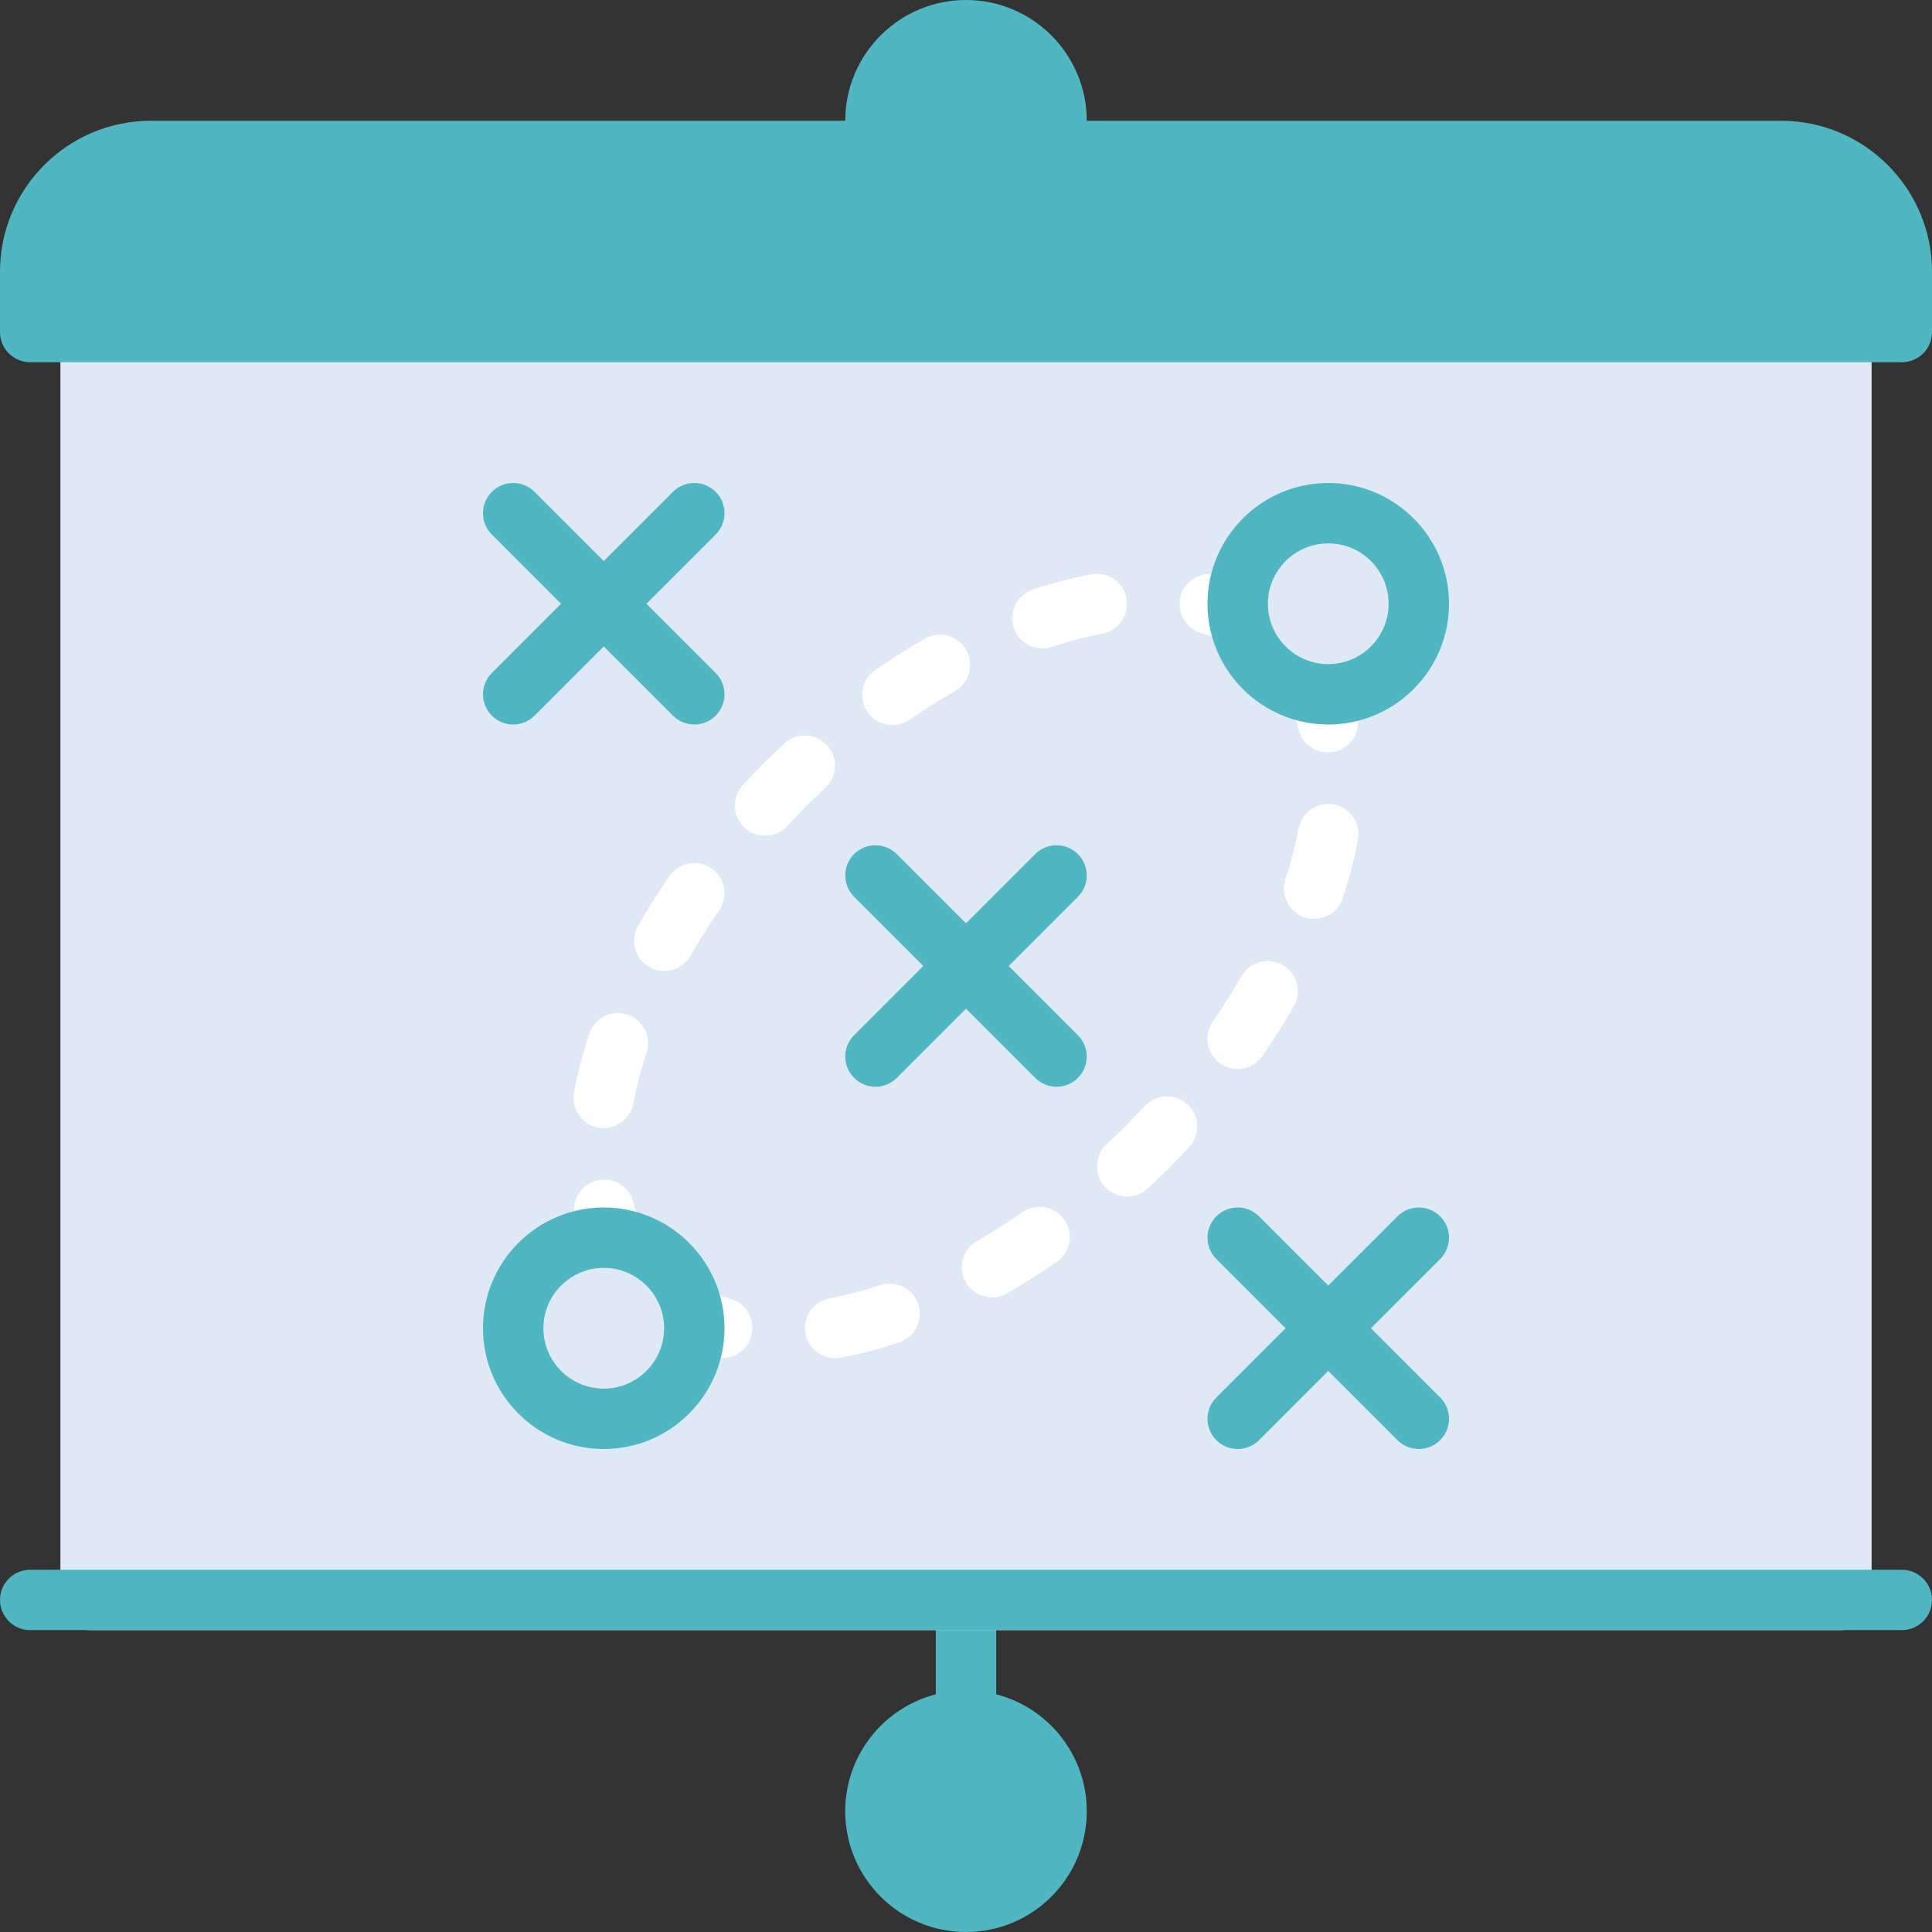 <svg width="59" height="59" viewBox="0 0 59 59" fill="none" xmlns="http://www.w3.org/2000/svg">
<rect x="0" y="0" width="59" height="59" fill="#333333" stroke="none"/>
<g clip-path="url(#clip0_896_2005)">
<path d="M29.5 53.469C28.99 53.469 28.578 53.056 28.578 52.547V48.859C28.578 48.35 28.99 47.938 29.5 47.938C30.01 47.938 30.422 48.35 30.422 48.859V52.547C30.422 53.056 30.01 53.469 29.5 53.469Z" fill="#4FB6C2"/>
<path d="M29.5 0C27.466 0 25.812 1.654 25.812 3.688V4.609C25.812 5.119 26.225 5.531 26.734 5.531H32.266C32.775 5.531 33.188 5.119 33.188 4.609V3.688C33.188 1.654 31.534 0 29.5 0Z" fill="#4FB6C2"/>
<path d="M56.234 9.219H2.766C2.256 9.219 1.844 9.631 1.844 10.141V48.859C1.844 49.368 2.256 49.781 2.766 49.781H56.234C56.743 49.781 57.156 49.368 57.156 48.859V10.141C57.156 9.631 56.743 9.219 56.234 9.219Z" fill="#DFE8F5"/>
<path d="M58.078 49.781H0.922C0.412 49.781 0 49.369 0 48.859C0 48.35 0.412 47.938 0.922 47.938H58.078C58.588 47.938 59 48.35 59 48.859C59 49.369 58.588 49.781 58.078 49.781Z" fill="#4FB6C2"/>
<path d="M54.391 3.688H4.609C2.068 3.688 0 5.755 0 8.297V10.141C0 10.65 0.412 11.062 0.922 11.062H58.078C58.588 11.062 59 10.65 59 10.141V8.297C59 5.755 56.932 3.688 54.391 3.688Z" fill="#4FB6C2"/>
<path d="M32.917 26.083C32.557 25.723 31.974 25.723 31.614 26.083L29.5 28.196L27.386 26.083C27.026 25.723 26.443 25.723 26.083 26.083C25.723 26.443 25.723 27.026 26.083 27.386L28.196 29.5L26.083 31.614C25.723 31.974 25.723 32.557 26.083 32.917C26.263 33.097 26.498 33.188 26.734 33.188C26.97 33.188 27.206 33.097 27.386 32.917L29.5 30.804L31.614 32.917C31.794 33.097 32.03 33.188 32.266 33.188C32.502 33.188 32.737 33.097 32.917 32.917C33.278 32.557 33.278 31.974 32.917 31.614L30.804 29.5L32.917 27.386C33.278 27.026 33.278 26.443 32.917 26.083Z" fill="#4FB6C2"/>
<path d="M41.866 40.562L43.98 38.449C44.34 38.089 44.34 37.505 43.98 37.145C43.62 36.785 43.036 36.785 42.676 37.145L40.562 39.259L38.449 37.145C38.089 36.785 37.505 36.785 37.145 37.145C36.785 37.505 36.785 38.089 37.145 38.449L39.259 40.562L37.145 42.676C36.785 43.036 36.785 43.62 37.145 43.98C37.325 44.16 37.561 44.25 37.797 44.25C38.033 44.25 38.269 44.16 38.449 43.98L40.562 41.866L42.676 43.98C42.856 44.16 43.092 44.25 43.328 44.25C43.564 44.25 43.8 44.16 43.98 43.98C44.34 43.62 44.34 43.036 43.98 42.676L41.866 40.562Z" fill="#4FB6C2"/>
<path d="M21.855 15.02C21.495 14.66 20.911 14.66 20.551 15.02L18.438 17.134L16.324 15.02C15.964 14.66 15.38 14.66 15.02 15.02C14.66 15.38 14.66 15.964 15.02 16.324L17.134 18.438L15.02 20.551C14.66 20.911 14.66 21.495 15.02 21.855C15.2 22.035 15.436 22.125 15.672 22.125C15.908 22.125 16.144 22.035 16.324 21.855L18.438 19.741L20.551 21.855C20.731 22.035 20.967 22.125 21.203 22.125C21.439 22.125 21.675 22.035 21.855 21.855C22.215 21.495 22.215 20.911 21.855 20.551L19.741 18.438L21.855 16.324C22.215 15.964 22.215 15.38 21.855 15.02Z" fill="#4FB6C2"/>
<path d="M40.549 22.979C40.134 22.979 39.757 22.696 39.654 22.274C39.593 22.022 39.514 21.78 39.415 21.55C39.214 21.082 39.43 20.541 39.898 20.339C40.364 20.141 40.908 20.354 41.109 20.822C41.248 21.145 41.359 21.484 41.446 21.839C41.566 22.333 41.263 22.832 40.768 22.952C40.695 22.97 40.621 22.979 40.549 22.979Z" fill="white"/>
<path d="M25.502 41.478C25.067 41.478 24.68 41.169 24.597 40.726C24.503 40.226 24.832 39.744 25.333 39.651C25.834 39.556 26.351 39.42 26.876 39.245C27.359 39.09 27.881 39.347 28.042 39.83C28.202 40.313 27.941 40.834 27.457 40.995C26.852 41.196 26.253 41.353 25.673 41.462C25.615 41.473 25.559 41.478 25.502 41.478ZM30.295 39.619C29.975 39.619 29.666 39.453 29.495 39.157C29.241 38.715 29.393 38.152 29.834 37.898C30.299 37.631 30.763 37.338 31.224 37.019C31.643 36.729 32.216 36.834 32.507 37.254C32.796 37.673 32.691 38.247 32.272 38.537C31.768 38.884 31.26 39.205 30.754 39.497C30.609 39.579 30.451 39.619 30.295 39.619ZM34.423 36.541C34.176 36.541 33.929 36.442 33.748 36.247C33.401 35.874 33.423 35.291 33.795 34.944C33.992 34.76 34.187 34.572 34.38 34.38C34.579 34.179 34.775 33.977 34.965 33.774C35.314 33.402 35.897 33.382 36.267 33.728C36.64 34.074 36.661 34.658 36.313 35.03C36.109 35.25 35.899 35.468 35.683 35.683C35.474 35.892 35.264 36.096 35.05 36.294C34.873 36.459 34.648 36.541 34.423 36.541ZM37.794 32.645C37.614 32.645 37.432 32.593 37.272 32.483C36.853 32.194 36.747 31.62 37.036 31.201C37.353 30.74 37.646 30.275 37.911 29.811C38.164 29.369 38.724 29.215 39.17 29.468C39.611 29.721 39.765 30.285 39.512 30.727C39.221 31.235 38.902 31.743 38.554 32.247C38.376 32.506 38.088 32.645 37.794 32.645ZM40.13 28.061C40.035 28.061 39.937 28.046 39.842 28.014C39.358 27.854 39.095 27.332 39.255 26.85C39.429 26.324 39.563 25.808 39.657 25.306C39.75 24.805 40.221 24.477 40.733 24.568C41.233 24.662 41.563 25.144 41.47 25.644C41.362 26.223 41.205 26.823 41.005 27.428C40.878 27.816 40.518 28.061 40.13 28.061Z" fill="white"/>
<path d="M22.056 41.472C21.984 41.472 21.91 41.464 21.837 41.446C21.483 41.359 21.143 41.247 20.821 41.108C20.353 40.906 20.137 40.364 20.338 39.897C20.54 39.429 21.086 39.216 21.549 39.414C21.779 39.513 22.021 39.593 22.273 39.654C22.768 39.775 23.072 40.273 22.951 40.768C22.849 41.189 22.471 41.472 22.056 41.472Z" fill="white"/>
<path d="M18.738 38.736C18.382 38.736 18.041 38.527 17.891 38.178C17.753 37.855 17.641 37.515 17.554 37.16C17.435 36.665 17.738 36.166 18.233 36.047C18.722 35.922 19.224 36.23 19.346 36.725C19.407 36.978 19.486 37.22 19.585 37.45C19.786 37.917 19.57 38.459 19.102 38.661C18.984 38.712 18.86 38.736 18.738 38.736Z" fill="white"/>
<path d="M18.438 34.447C18.382 34.447 18.325 34.442 18.268 34.432C17.767 34.338 17.438 33.856 17.53 33.356C17.638 32.777 17.795 32.176 17.995 31.572C18.154 31.089 18.673 30.819 19.16 30.986C19.642 31.146 19.905 31.668 19.745 32.15C19.571 32.676 19.437 33.192 19.343 33.694C19.261 34.137 18.873 34.447 18.438 34.447ZM20.286 29.653C20.131 29.653 19.974 29.614 19.829 29.532C19.387 29.279 19.234 28.715 19.487 28.273C19.777 27.765 20.097 27.257 20.444 26.753C20.733 26.337 21.306 26.228 21.726 26.517C22.145 26.805 22.251 27.38 21.962 27.799C21.645 28.26 21.353 28.725 21.087 29.189C20.917 29.486 20.606 29.653 20.286 29.653ZM23.361 25.521C23.136 25.521 22.912 25.44 22.734 25.275C22.361 24.928 22.34 24.345 22.685 23.971C22.89 23.751 23.101 23.533 23.317 23.317C23.525 23.109 23.736 22.906 23.947 22.708C24.319 22.36 24.903 22.381 25.25 22.753C25.598 23.124 25.578 23.708 25.206 24.055C25.009 24.239 24.814 24.427 24.621 24.621C24.421 24.82 24.227 25.022 24.037 25.226C23.856 25.422 23.609 25.521 23.361 25.521ZM27.252 22.144C26.96 22.144 26.672 22.005 26.492 21.746C26.203 21.326 26.309 20.753 26.727 20.463C27.232 20.116 27.738 19.795 28.246 19.503C28.688 19.25 29.252 19.403 29.505 19.844C29.759 20.286 29.606 20.849 29.164 21.102C28.7 21.369 28.236 21.662 27.775 21.981C27.615 22.091 27.432 22.144 27.252 22.144ZM31.832 19.802C31.446 19.802 31.086 19.558 30.957 19.171C30.797 18.689 31.058 18.166 31.541 18.005C32.147 17.804 32.743 17.648 33.323 17.538C33.836 17.449 34.307 17.772 34.4 18.272C34.495 18.772 34.166 19.255 33.667 19.349C33.164 19.445 32.648 19.581 32.123 19.756C32.026 19.787 31.928 19.802 31.832 19.802Z" fill="white"/>
<path d="M37.812 19.66C37.692 19.66 37.568 19.636 37.45 19.585C37.219 19.486 36.977 19.407 36.725 19.346C36.23 19.225 35.926 18.727 36.047 18.232C36.167 17.738 36.665 17.434 37.161 17.554C37.515 17.641 37.855 17.752 38.177 17.891C38.645 18.093 38.861 18.635 38.66 19.102C38.51 19.451 38.17 19.66 37.812 19.66Z" fill="white"/>
<path d="M40.562 22.125C38.529 22.125 36.875 20.471 36.875 18.438C36.875 16.404 38.529 14.75 40.562 14.75C42.596 14.75 44.25 16.404 44.25 18.438C44.25 20.471 42.596 22.125 40.562 22.125ZM40.562 16.594C39.546 16.594 38.719 17.421 38.719 18.438C38.719 19.454 39.546 20.281 40.562 20.281C41.579 20.281 42.406 19.454 42.406 18.438C42.406 17.421 41.579 16.594 40.562 16.594Z" fill="#4FB6C2"/>
<path d="M18.438 44.25C16.404 44.25 14.75 42.596 14.75 40.562C14.75 38.529 16.404 36.875 18.438 36.875C20.471 36.875 22.125 38.529 22.125 40.562C22.125 42.596 20.471 44.25 18.438 44.25ZM18.438 38.719C17.421 38.719 16.594 39.546 16.594 40.562C16.594 41.579 17.421 42.406 18.438 42.406C19.454 42.406 20.281 41.579 20.281 40.562C20.281 39.546 19.454 38.719 18.438 38.719Z" fill="#4FB6C2"/>
<path d="M29.5 59C31.537 59 33.188 57.349 33.188 55.312C33.188 53.276 31.537 51.625 29.5 51.625C27.463 51.625 25.812 53.276 25.812 55.312C25.812 57.349 27.463 59 29.5 59Z" fill="#4FB6C2"/>
</g>
<defs>
<clipPath id="clip0_896_2005">
<rect width="59" height="59" fill="white"/>
</clipPath>
</defs>
</svg>
